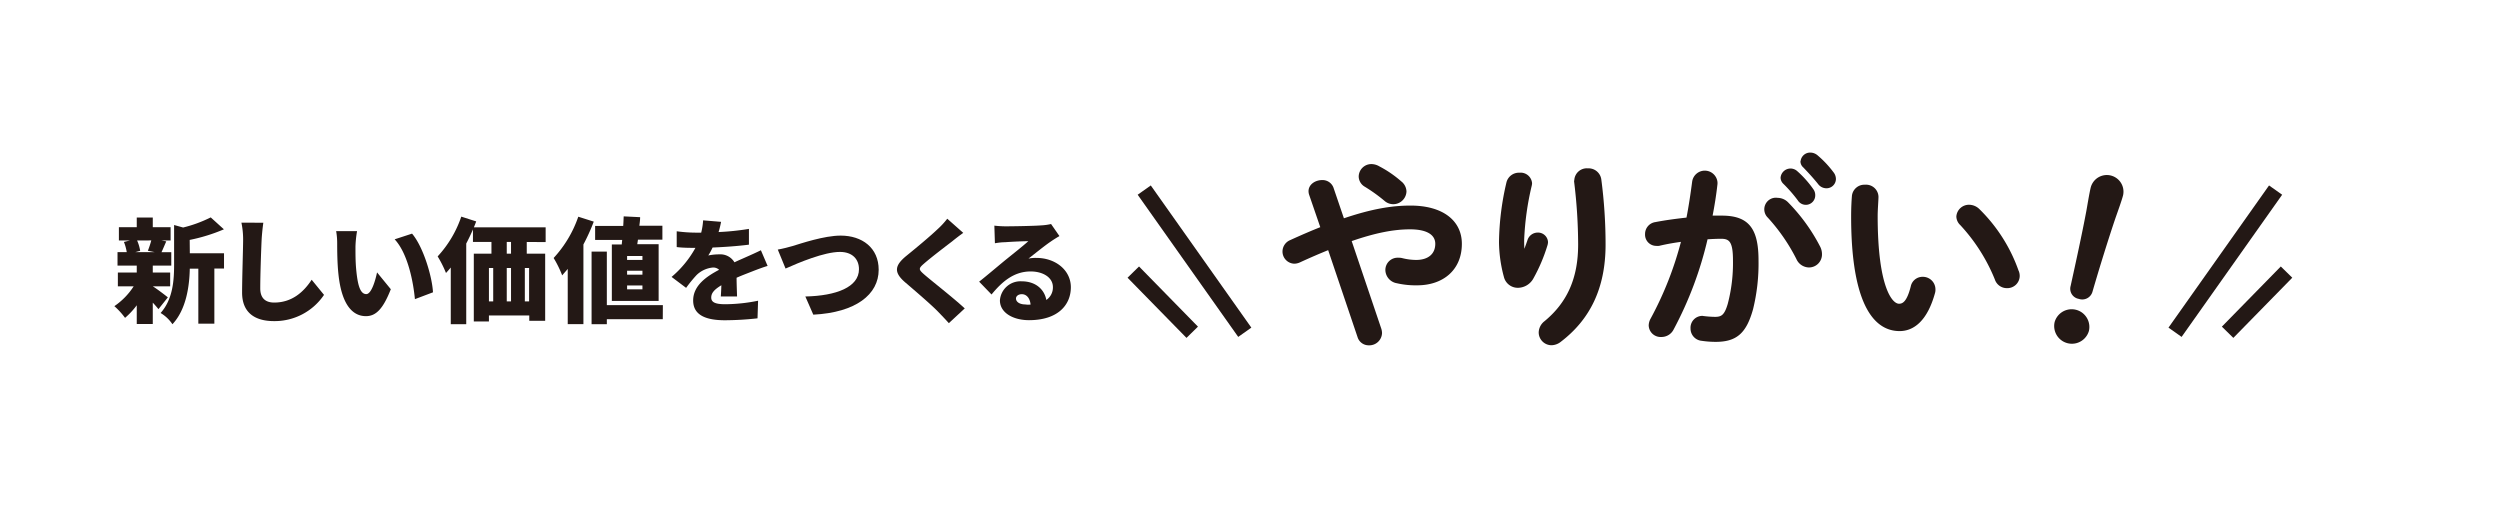 <svg xmlns="http://www.w3.org/2000/svg" viewBox="0 0 585 121.04"><defs><style>.cls-1,.cls-4{fill:none;}.cls-2,.cls-3{fill:#231815;}.cls-3,.cls-4{stroke:#231815;}.cls-3{stroke-linecap:round;stroke-linejoin:round;stroke-width:0.69px;}.cls-4{stroke-miterlimit:10;stroke-width:3.76px;}</style></defs><g id="レイヤー_2" data-name="レイヤー 2"><g id="レイヤー_1-2" data-name="レイヤー 1"><rect class="cls-1" width="585" height="121.04"/><path class="cls-2" d="M37.08,72.34c-.35-.43-.83-1-1.33-1.52v5H32V71.43a17.44,17.44,0,0,1-2.74,2.95,17.09,17.09,0,0,0-2.5-2.74A16.32,16.32,0,0,0,31.28,67h-3.7V63.77H32V62.15H27.5V59h2.16A11.52,11.52,0,0,0,29,56.62l1.41-.35H27.82V53.16H32V50.9h3.75v2.26h4.17v3.11H37.77l1.14.21c-.45,1-.8,1.87-1.12,2.53h2.29v3.14H35.75v1.62h4.07V67H35.75v0c1,.61,3,2.15,3.53,2.58Zm-5-16.07a9.71,9.71,0,0,1,.72,2.42L31.65,59H36.2l-1.6-.32a23.67,23.67,0,0,0,.8-2.42Zm12.34,3h8v3.57H50.16V75.74H46.41V62.87h-2c-.08,3.93-.77,9.49-4.06,13a8.71,8.71,0,0,0-2.77-2.63c2.9-3.22,3.16-7.74,3.16-11.33V52.65l2.11.59a30.58,30.58,0,0,0,6.46-2.37l3.08,2.79a40.55,40.55,0,0,1-8,2.48Z"/><path class="cls-2" d="M61.62,52.12c-.18,1.25-.34,2.85-.4,4-.13,2.77-.32,8.46-.32,11.36,0,2.52,1.47,3.32,3.25,3.32,4.1,0,6.86-2.39,8.78-5.34L75.82,69a13.93,13.93,0,0,1-11.7,6.14c-4.6,0-7.47-2.07-7.47-6.67,0-3.33.24-10.37.24-12.37a19,19,0,0,0-.4-4Z"/><path class="cls-2" d="M83.18,57.73c0,1.73,0,3.46.16,5.22.32,3.45.85,5.87,2.37,5.87,1.22,0,2.15-3.29,2.52-5.08l3.22,3.94c-1.83,4.66-3.51,6.3-5.82,6.3-3.12,0-5.7-2.66-6.44-9.86-.27-2.5-.29-5.51-.29-7.18a16.19,16.19,0,0,0-.24-2.85l4.89,0A25,25,0,0,0,83.18,57.73ZM101.32,68.4,97.09,70c-.37-4-1.65-10.69-4.74-14l4.07-1.33C99,57.68,101.11,64.6,101.32,68.4Z"/><path class="cls-2" d="M123.26,56.62v2.74h4.31V75.07h-3.72V73.82h-9.44v1.41h-3.54V59.36H115V56.62h-4.33V53.69c-.48,1.12-1,2.21-1.57,3.3V75.87h-3.62V62.6c-.37.45-.75.88-1.12,1.28A25.34,25.34,0,0,0,102.41,60a26,26,0,0,0,5.53-9.31l3.49,1.12c-.16.45-.35.93-.54,1.38h16.79v3.46Zm-8.85,13.91h1V62.71h-1Zm4.17-7.82v7.82h1V62.71Zm1-6.09h-1v2.74h1Zm4.23,6.09h-1v7.82h1Z"/><path class="cls-2" d="M138.94,51.86a45,45,0,0,1-2.42,5.34V75.85h-3.67V62.92c-.42.53-.87,1-1.3,1.52a25.23,25.23,0,0,0-2-4.07,27.31,27.31,0,0,0,5.77-9.66ZM155.09,74.7H142v1.17h-3.57v-17H142V71.4h13.11Zm-9.5-18.56h-6.33V52.87h6.57c.06-.77.08-1.52.11-2.24l3.85.19c0,.66-.1,1.36-.18,2H155v3.27h-5.72l-.16,1.06h5V70.42H143.17V57.2h2.32Zm4.74,3.77h-3.59v.91h3.59Zm0,3.44h-3.59v.93h3.59Zm0,3.45h-3.59v.91h3.59Z"/><path class="cls-2" d="M168.67,69.38c.05-.66.1-1.65.13-2.63-1.65,1-2.37,1.81-2.37,2.87s.83,1.57,3.3,1.57a39.63,39.63,0,0,0,7.66-.82l-.13,4.12a71.82,71.82,0,0,1-7.61.45c-4.34,0-7.45-1.12-7.45-4.63s3.14-5.63,6.07-7.18a2,2,0,0,0-1.44-.53A6.29,6.29,0,0,0,163,64.36a31.6,31.6,0,0,0-2.45,3l-3.4-2.56A24.1,24.1,0,0,0,162.73,58c-1.09,0-3,0-4.38-.19V54.12a34.57,34.57,0,0,0,4.73.32h1a15.87,15.87,0,0,0,.45-2.88l4.2.35a22,22,0,0,1-.58,2.39,59.83,59.83,0,0,0,7.1-.74l0,3.69c-2.47.32-5.69.56-8.51.67a14.53,14.53,0,0,1-1,1.86,12.66,12.66,0,0,1,2.61-.26,3.82,3.82,0,0,1,3.51,1.86c1.06-.51,1.91-.85,2.84-1.28,1.15-.5,2.24-1,3.35-1.54l1.57,3.67c-.93.26-2.58.88-3.59,1.28s-2.28.87-3.67,1.48c0,1.44.08,3.22.11,4.39Z"/><path class="cls-2" d="M185.47,57.57c1.92-.58,7.37-2.44,11.25-2.44,5,0,8.89,2.84,8.89,8,0,5.77-5.35,10-15.3,10.5l-1.86-4.25C195.71,69.22,201,67.18,201,63c0-2.32-1.51-4.05-4.46-4.05-3.65,0-9.58,2.48-12.72,3.89L182,58.4C183,58.24,184.54,57.84,185.47,57.57Z"/><path class="cls-2" d="M225.4,54.49c-1,.72-1.89,1.41-2.61,2-1.64,1.25-4.94,3.77-6.59,5.21-1.3,1.12-1.25,1.36,0,2.47,1.73,1.52,6.92,5.54,9.55,8l-3.72,3.45c-.85-.95-1.73-1.86-2.58-2.74-1.46-1.51-5.24-4.76-7.63-6.8-2.69-2.32-2.53-3.91.26-6.2,2.1-1.7,5.48-4.5,7.26-6.2a18.85,18.85,0,0,0,2.32-2.5Z"/><path class="cls-2" d="M247.9,55.23c-.69.43-1.36.83-2,1.28-1.49,1-3.8,2.9-5.24,4a8.43,8.43,0,0,1,1.84-.16c4.52,0,8.08,2.9,8.08,6.86,0,4.12-3,7.71-9.79,7.71-3.72,0-6.81-1.73-6.81-4.63a4.82,4.82,0,0,1,5.11-4.46c3.22,0,5.29,1.86,5.75,4.36a3.52,3.52,0,0,0,1.54-3c0-2.27-2.32-3.67-5.21-3.67-3.86,0-6.63,2.31-9.15,5.39l-2.9-3c1.7-1.33,4.76-3.94,6.33-5.21s3.91-3.12,5.18-4.26c-1.33,0-4,.13-5.45.24-.8,0-1.73.13-2.37.24l-.13-4.12a23.56,23.56,0,0,0,2.69.16c1.41,0,6.67-.08,8.24-.22a12.85,12.85,0,0,0,2.34-.32Zm-6.75,16c-.14-1.46-.94-2.39-2.05-2.39-.85,0-1.36.5-1.36,1,0,.82.88,1.4,2.21,1.4C240.38,71.32,240.77,71.3,241.15,71.27Z"/><path class="cls-3" d="M311,58.08c-2.13.85-4.45,1.85-6.95,3a2.89,2.89,0,0,1-1.19.28,2.51,2.51,0,0,1-2.41-2.55A2.55,2.55,0,0,1,302,56.52c2.7-1.23,5.11-2.27,7.38-3.16l-2.7-7.85a2.51,2.51,0,0,1-.14-.76c0-1.42,1.47-2.27,2.84-2.27A2.39,2.39,0,0,1,311.7,44l2.56,7.52c6.76-2.32,11.53-3.07,15.79-3.07,7.42,0,11.68,3.4,11.68,8.6,0,5.91-4.21,9.37-10.12,9.37a19.3,19.3,0,0,1-4.68-.48,2.87,2.87,0,0,1-2.41-2.74,2.53,2.53,0,0,1,2.65-2.55,3.16,3.16,0,0,1,.89.09,13.92,13.92,0,0,0,3.32.43c3,0,4.82-1.56,4.82-4.12,0-2.12-1.8-3.73-6.24-3.73-3.74,0-8,.75-14.1,2.88l7.05,20.86a3.34,3.34,0,0,1,.14.89,2.63,2.63,0,0,1-2.74,2.51,2.37,2.37,0,0,1-2.32-1.7ZM328.77,44.8a2.75,2.75,0,0,1-4.63,1.89,38,38,0,0,0-4.63-3.31,2.47,2.47,0,0,1-1.23-2.08,2.62,2.62,0,0,1,2.64-2.56,3.33,3.33,0,0,1,1.66.48,25.54,25.54,0,0,1,5.11,3.5A2.77,2.77,0,0,1,328.77,44.8Z"/><path class="cls-3" d="M356.53,59.55c.47-1.09.8-2,1.23-3.26a2.17,2.17,0,0,1,2-1.52,2,2,0,0,1,2.13,1.9,2.83,2.83,0,0,1-.09.56,39.1,39.1,0,0,1-3.31,7.8A3.84,3.84,0,0,1,355.25,67a3,3,0,0,1-3-2.27,31.82,31.82,0,0,1-1.14-8.13,63.52,63.52,0,0,1,1.75-13.9,2.66,2.66,0,0,1,2.7-1.94,2.34,2.34,0,0,1,2.6,2.13,3,3,0,0,1-.1.61,65.91,65.91,0,0,0-1.75,12.63,31.56,31.56,0,0,0,.15,3.45Zm12.2-17.4a2.59,2.59,0,0,1,2.84-2.41A2.66,2.66,0,0,1,374.36,42a116.26,116.26,0,0,1,1,15.22c0,10.26-3.69,17.4-10.31,22.46a3.27,3.27,0,0,1-2,.76,2.67,2.67,0,0,1-2.65-2.65,3.1,3.1,0,0,1,1.23-2.36c5.39-4.45,8-10.22,8-18.21a122.34,122.34,0,0,0-.95-14.8Z"/><path class="cls-3" d="M391.29,77a2.83,2.83,0,0,1-2.55,1.51,2.45,2.45,0,0,1-2.6-2.36,3.12,3.12,0,0,1,.43-1.47,80.33,80.33,0,0,0,7.23-18.49c-1.94.24-3.83.57-5.63,1a2.51,2.51,0,0,1-.61,0,2.28,2.28,0,0,1-2.27-2.42,2.46,2.46,0,0,1,2.13-2.46c2.41-.47,5-.8,7.51-1.08.57-2.89,1-5.82,1.38-8.7a2.64,2.64,0,0,1,5.24.14V43c-.28,2.55-.7,5.2-1.22,7.8.94,0,1.79,0,2.55,0,6.05,0,8.27,2.75,8.27,10.17a44.19,44.19,0,0,1-1.27,11.3c-1.52,5.44-3.64,7.38-8.42,7.38a21.9,21.9,0,0,1-3.21-.24,2.53,2.53,0,0,1-2.32-2.55,2.43,2.43,0,0,1,2.41-2.6c.09,0,.24.05.38.05a23.59,23.59,0,0,0,2.6.18c1.65,0,2.5-.52,3.31-3.31a38,38,0,0,0,1.23-10.26c0-4.25-.81-5.39-3.08-5.39-1,0-2.22.05-3.49.14A85.66,85.66,0,0,1,391.29,77Zm34.33-19.11A3.55,3.55,0,0,1,426,59.5a2.7,2.7,0,0,1-2.74,2.74,2.94,2.94,0,0,1-2.6-1.79,43.59,43.59,0,0,0-6.72-9.74,2.37,2.37,0,0,1,2-4.07,3.16,3.16,0,0,1,2.18.9A42.23,42.23,0,0,1,425.62,57.89ZM417,41.58a2,2,0,0,1,2-1.8,2,2,0,0,1,1.32.52A23.46,23.46,0,0,1,424,44.42a2,2,0,0,1,.42,1.27,1.86,1.86,0,0,1-3.45,1,34,34,0,0,0-3.5-4A1.69,1.69,0,0,1,417,41.58Zm4.68-3.78a1.9,1.9,0,0,1,2-1.75,2.29,2.29,0,0,1,1.42.57,23.54,23.54,0,0,1,3.64,3.87,2.21,2.21,0,0,1,.52,1.42,1.85,1.85,0,0,1-1.89,1.8,2.07,2.07,0,0,1-1.66-.85c-1.09-1.37-2.41-2.79-3.5-3.93A1.55,1.55,0,0,1,421.65,37.8Z"/><path class="cls-3" d="M436.43,43.57a2.56,2.56,0,0,1,2.79,2.5c0,.66-.19,3-.19,4.45,0,16.55,3.36,20.9,5.34,20.9,1.14,0,2.18-.76,3.08-4.3a2.46,2.46,0,0,1,2.41-2,2.6,2.6,0,0,1,2.69,2.56,2.43,2.43,0,0,1-.09.8c-1.75,6.34-4.78,8.65-7.95,8.65-6.85,0-11-8.46-11-26.43,0-2.18.09-3.59.18-4.82A2.59,2.59,0,0,1,436.43,43.57Zm35.65,20a2.81,2.81,0,0,1,.19,1,2.55,2.55,0,0,1-2.65,2.51,2.6,2.6,0,0,1-2.5-1.8,42,42,0,0,0-8.18-12.86,2.49,2.49,0,0,1-.81-1.75,2.61,2.61,0,0,1,2.7-2.41,3.13,3.13,0,0,1,2.08.89A37.32,37.32,0,0,1,472.08,63.62Z"/><path class="cls-3" d="M488.47,77.36a3.8,3.8,0,0,1-7.35-1.92,3.8,3.8,0,0,1,7.35,1.92Zm1.12-33.5a3.55,3.55,0,0,1,6.87,1.78c-.34,1.31-1.38,4.14-1.85,5.52-1.56,4.6-3.76,11.68-5.3,17a2.14,2.14,0,0,1-2.8,1.44,2.06,2.06,0,0,1-1.65-2.6c1.19-5.37,2.76-12.61,3.66-17.44C488.69,48.69,489.25,45.16,489.59,43.86Z"/><line class="cls-4" x1="521.26" y1="77.75" x2="535.05" y2="63.67"/><line class="cls-4" x1="508.96" y1="77.75" x2="532.49" y2="44.48"/><line class="cls-4" x1="278.98" y1="77.75" x2="265.19" y2="63.67"/><line class="cls-4" x1="291.28" y1="77.75" x2="267.75" y2="44.48"/></g></g></svg>